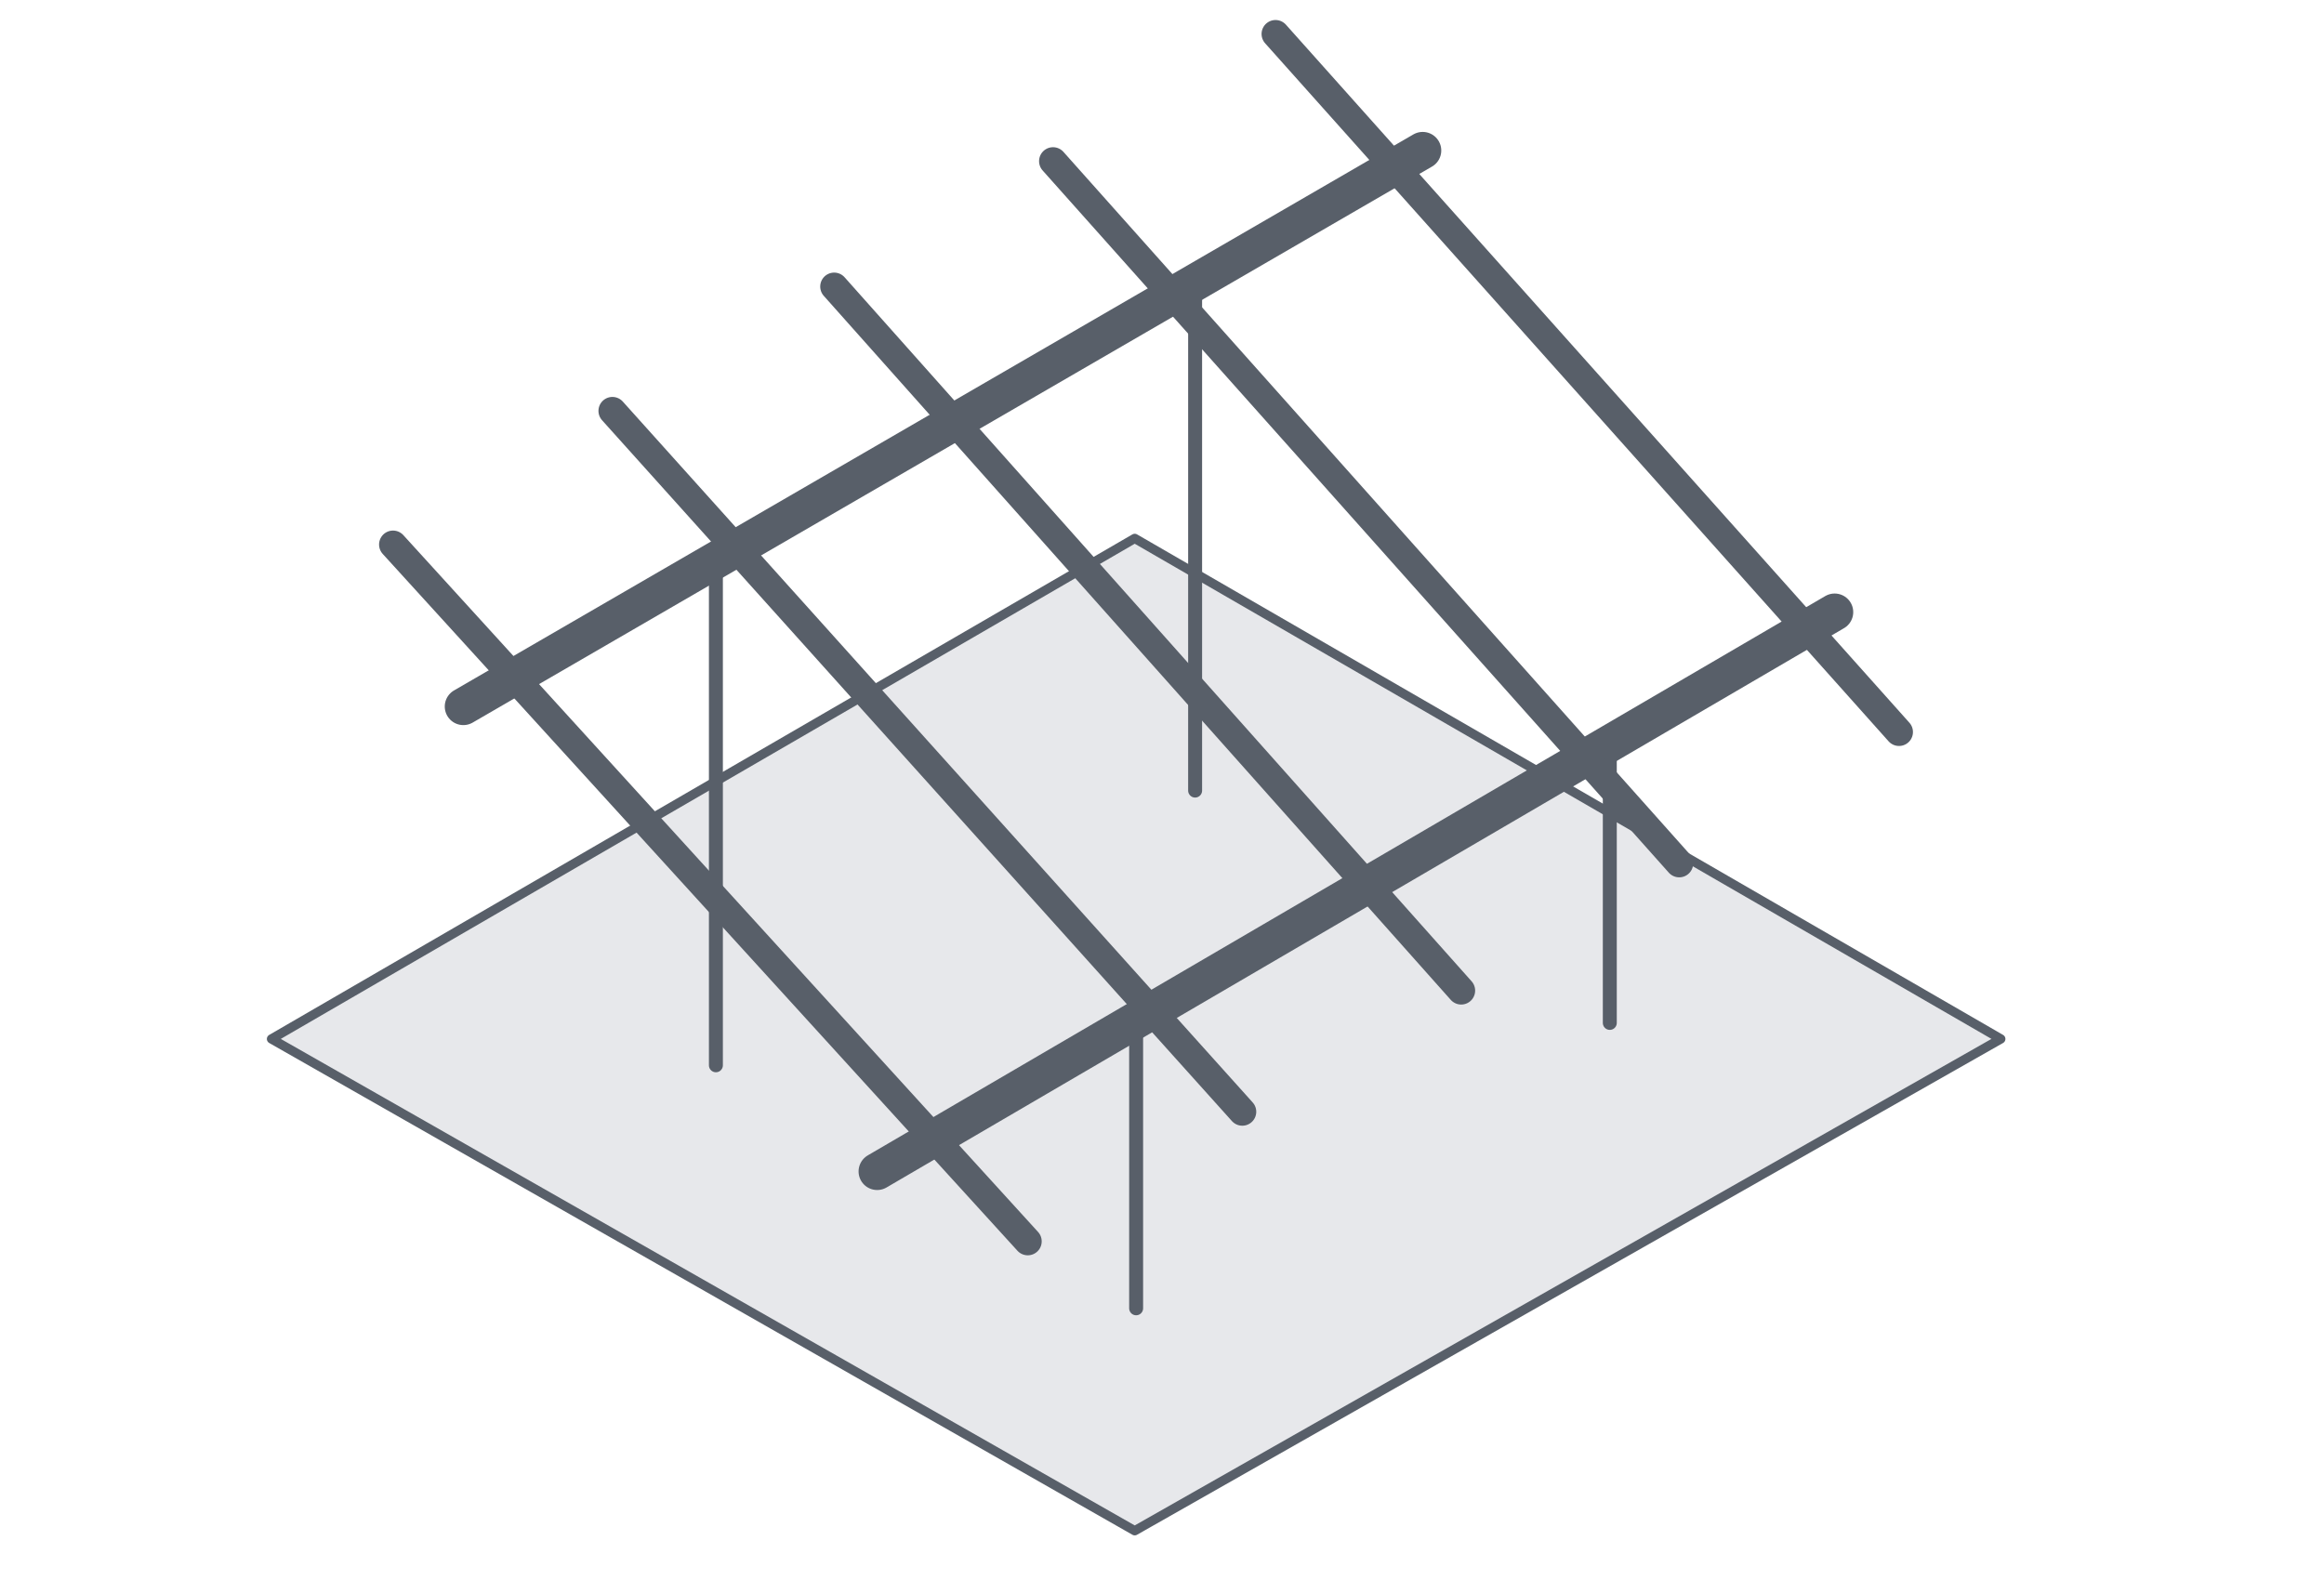 <?xml version="1.0" encoding="UTF-8" standalone="no"?>
<!DOCTYPE svg PUBLIC "-//W3C//DTD SVG 1.1//EN" "http://www.w3.org/Graphics/SVG/1.1/DTD/svg11.dtd">
<svg width="100%" height="100%" viewBox="0 0 250 170" version="1.1" xmlns="http://www.w3.org/2000/svg" xmlns:xlink="http://www.w3.org/1999/xlink" xml:space="preserve" xmlns:serif="http://www.serif.com/" style="fill-rule:evenodd;clip-rule:evenodd;stroke-linecap:round;stroke-linejoin:round;stroke-miterlimit:1.5;">
    <g transform="matrix(0.781,0,0,1,0,0)">
        <g id="Artboard1">
            <rect x="0" y="0" width="320" height="170" style="fill:none;"/>
            <g transform="matrix(1.467,0,0,1.146,-18.762,-15.139)">
                <path d="M38.28,110.754L119.33,156.928L200.645,110.754L119.33,63.759L38.28,110.754Z" style="fill:rgb(209,210,217);fill-opacity:0.5;stroke:rgb(88,95,105);stroke-width:0.87px;"/>
            </g>
            <g transform="matrix(1.467,0,0,1.146,-18.762,-15.139)">
                <path d="M119.462,136.043L119.462,110.344" style="fill:none;stroke:rgb(88,95,105);stroke-width:1.31px;"/>
            </g>
            <g transform="matrix(1.467,0,0,1.146,-18.762,-15.139)">
                <path d="M163.935,109.248L163.935,83.395" style="fill:none;stroke:rgb(88,95,105);stroke-width:1.31px;"/>
            </g>
            <g transform="matrix(1.467,0,0,1.146,-18.762,-15.139)">
                <path d="M80.006,113.227L80.006,66.768" style="fill:none;stroke:rgb(88,95,105);stroke-width:1.31px;"/>
            </g>
            <g transform="matrix(1.467,0,0,1.146,-18.762,-15.139)">
                <path d="M125,87.436L125,41.231" style="fill:none;stroke:rgb(88,95,105);stroke-width:1.31px;"/>
            </g>
            <g transform="matrix(1.467,0,0,1.146,-18.762,-15.139)">
                <path d="M95.146,123.193L185.046,70.68" style="fill:none;stroke:rgb(88,95,105);stroke-width:3.49px;"/>
            </g>
            <g transform="matrix(1.467,0,0,1.146,-18.762,-15.139)">
                <path d="M56.293,79.543L146.366,27.341" style="fill:none;stroke:rgb(88,95,105);stroke-width:3.49px;"/>
            </g>
            <g transform="matrix(1.467,0,0,1.146,-18.762,-15.139)">
                <path d="M49.69,64.333L109.286,129.758" style="fill:none;stroke:rgb(88,95,105);stroke-width:2.62px;"/>
            </g>
            <g transform="matrix(1.467,0,0,1.146,-18.762,-15.139)">
                <path d="M70.289,51.787L129.43,117.59" style="fill:none;stroke:rgb(88,95,105);stroke-width:2.62px;"/>
            </g>
            <g transform="matrix(1.467,0,0,1.146,-18.762,-15.139)">
                <path d="M91.11,40.113L149.982,106.215" style="fill:none;stroke:rgb(88,95,105);stroke-width:2.62px;"/>
            </g>
            <g transform="matrix(1.467,0,0,1.146,-18.762,-15.139)">
                <path d="M111.658,28.341L170.453,94.271" style="fill:none;stroke:rgb(88,95,105);stroke-width:2.62px;"/>
            </g>
            <g transform="matrix(1.467,0,0,1.146,-18.762,-15.139)">
                <path d="M132.548,16.399L191.088,81.938" style="fill:none;stroke:rgb(88,95,105);stroke-width:2.62px;"/>
            </g>
        </g>
    </g>
</svg>
